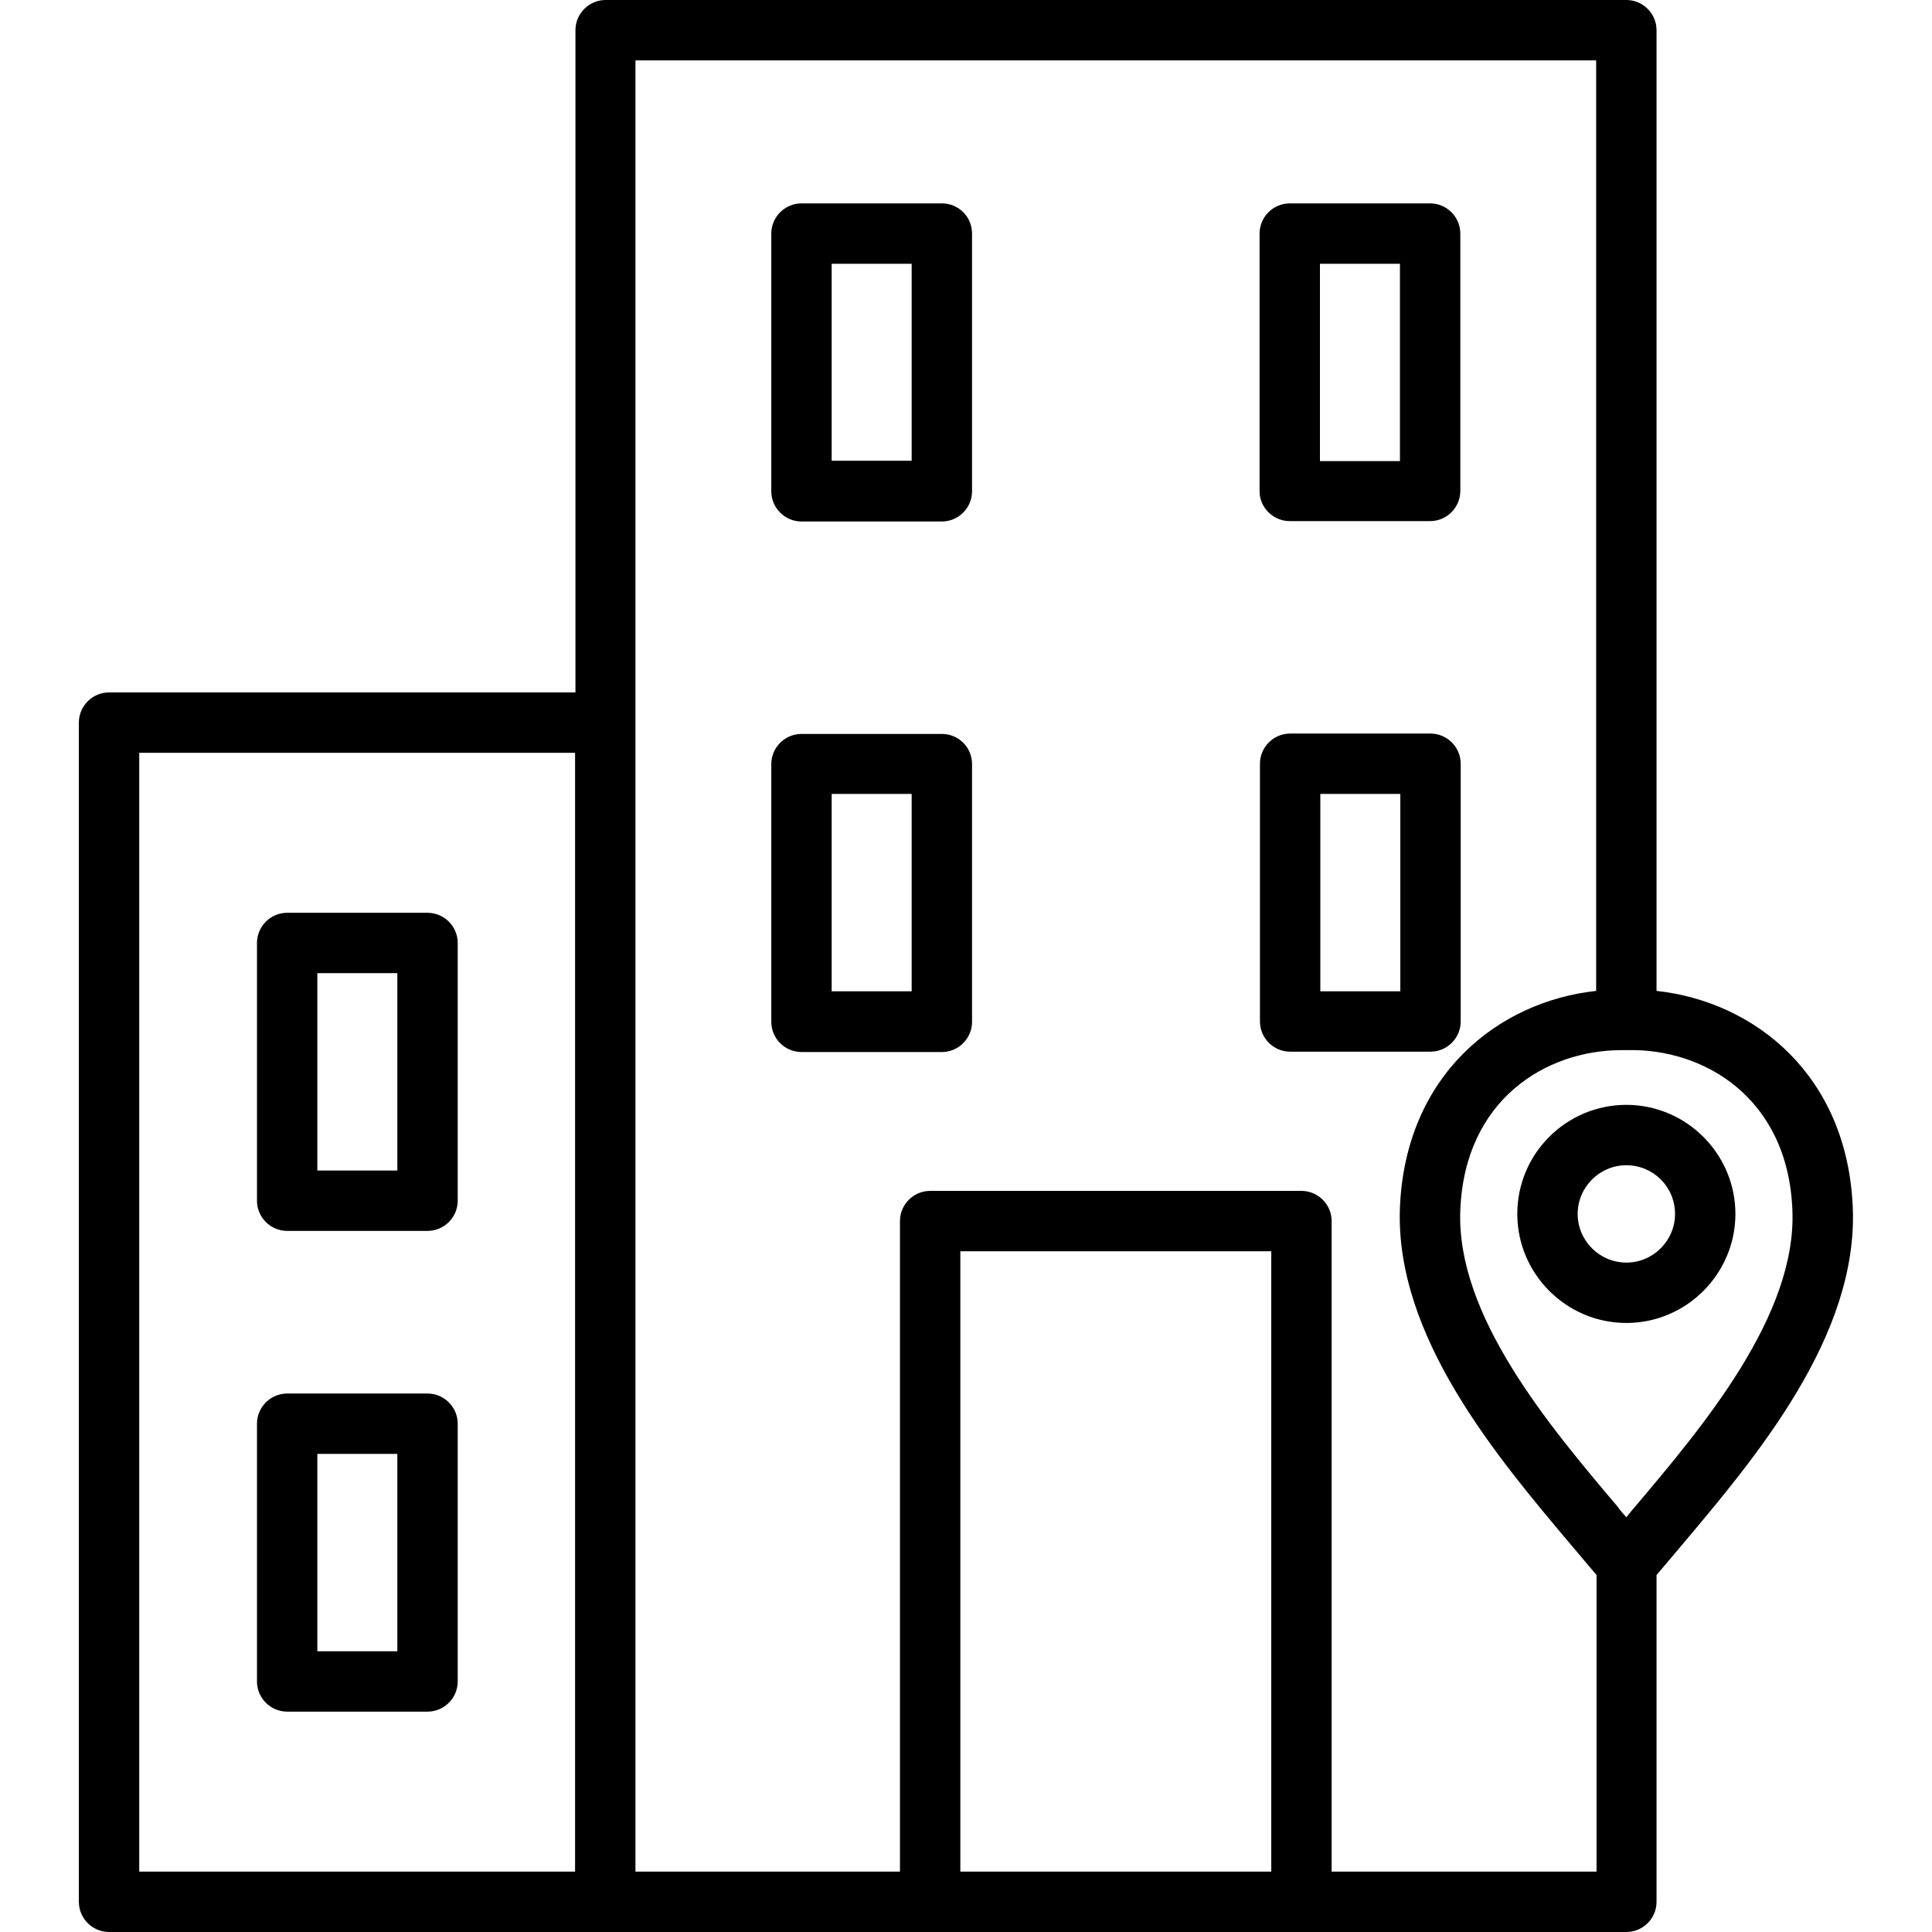 <svg xmlns="http://www.w3.org/2000/svg" viewBox="0 0 512 512" id="address"><path d="M249.6,53.9h-37.2c-4.4,0-8,3.6-8,8v68.3c0,4.4,3.6,8,8,8h37.2c4.4,0,8-3.6,8-8V61.9C257.6,57.4,254,53.9,249.6,53.9z  M241.6,122.1h-21.2V69.9h21.2V122.1z M341.8,138.1h37.2c4.4,0,8-3.6,8-8V61.9c0-4.4-3.6-8-8-8h-37.2c-4.4,0-8,3.6-8,8v68.3 C333.8,134.5,337.4,138.1,341.8,138.1z M349.8,69.9h21.2v52.3h-21.2V69.9z M249.6,194.5h-37.2c-4.4,0-8,3.6-8,8v68.3 c0,4.4,3.6,8,8,8h37.2c4.4,0,8-3.6,8-8v-68.3C257.6,198,254,194.5,249.6,194.5z M241.6,262.7h-21.2v-52.3h21.2V262.7z M387.1,270.7 v-68.3c0-4.4-3.6-8-8-8h-37.2c-4.4,0-8,3.6-8,8v68.3c0,4.4,3.6,8,8,8h37.2C383.5,278.7,387.1,275.1,387.1,270.7z M371.1,262.7h-21.2 v-52.3h21.2V262.7z M113.3,241.9H76.1c-4.4,0-8,3.6-8,8v68.3c0,4.4,3.6,8,8,8h37.2c4.4,0,8-3.6,8-8v-68.3 C121.3,245.5,117.7,241.9,113.3,241.9z M105.3,310.2H84.1v-52.3h21.2V310.2z M113.3,369.3H76.1c-4.4,0-8,3.6-8,8v68.3 c0,4.4,3.6,8,8,8h37.2c4.4,0,8-3.6,8-8v-68.3C121.3,372.9,117.7,369.3,113.3,369.3z M105.3,437.6H84.1v-52.3h21.2V437.6z M491,319.9 c-1.5-35.1-26.1-54.5-52-57.3V8c0-4.4-3.6-8-8-8H160.5c-4.4,0-8,3.6-8,8v175.5H28.9c-4.4,0-8,3.6-8,8V504c0,4.4,3.6,8,8,8h131.5 h86.1h98.4H431c4.4,0,8-3.6,8-8v-86.6c2.1-2.5,4.3-5.1,6.6-7.8C465.3,386.2,492.5,354.1,491,319.9z M475,320.6 c1.2,27.9-23.6,57.3-41.7,78.7c-0.8,0.9-1.6,1.9-2.3,2.8c-0.8-0.9-1.6-1.8-2.3-2.8c-18.1-21.4-42.9-50.7-41.7-78.7 c1.2-29.2,22.7-42.3,42.7-42.3c0.4,0,0.8,0,1.2,0c0,0,0.1,0,0.1,0c0,0,0,0,0.1,0s0,0,0.1,0c0,0,0.1,0,0.1,0 C451.4,277.8,473.8,290.8,475,320.6z M36.9,199.5h115.5V496H36.9V199.5z M254.5,496V331.6h82.4V496H254.5z M352.9,496V323.6 c0-4.4-3.6-8-8-8h-98.4c-4.4,0-8,3.6-8,8V496h-70.1V16H423v246.6c-25.9,2.8-50.5,22.2-52,57.3c-1.4,34.2,25.7,66.2,45.5,89.7 c2.3,2.7,4.5,5.3,6.6,7.8V496H352.9z M402.1,321.7c0,15.9,13,28.9,28.9,28.9s28.9-13,28.9-28.9s-13-28.9-28.9-28.9 S402.1,305.7,402.1,321.7z M443.9,321.7c0,7.1-5.8,12.9-12.9,12.9s-12.9-5.8-12.9-12.9s5.8-12.9,12.9-12.9S443.9,314.5,443.9,321.7z "></path></svg>